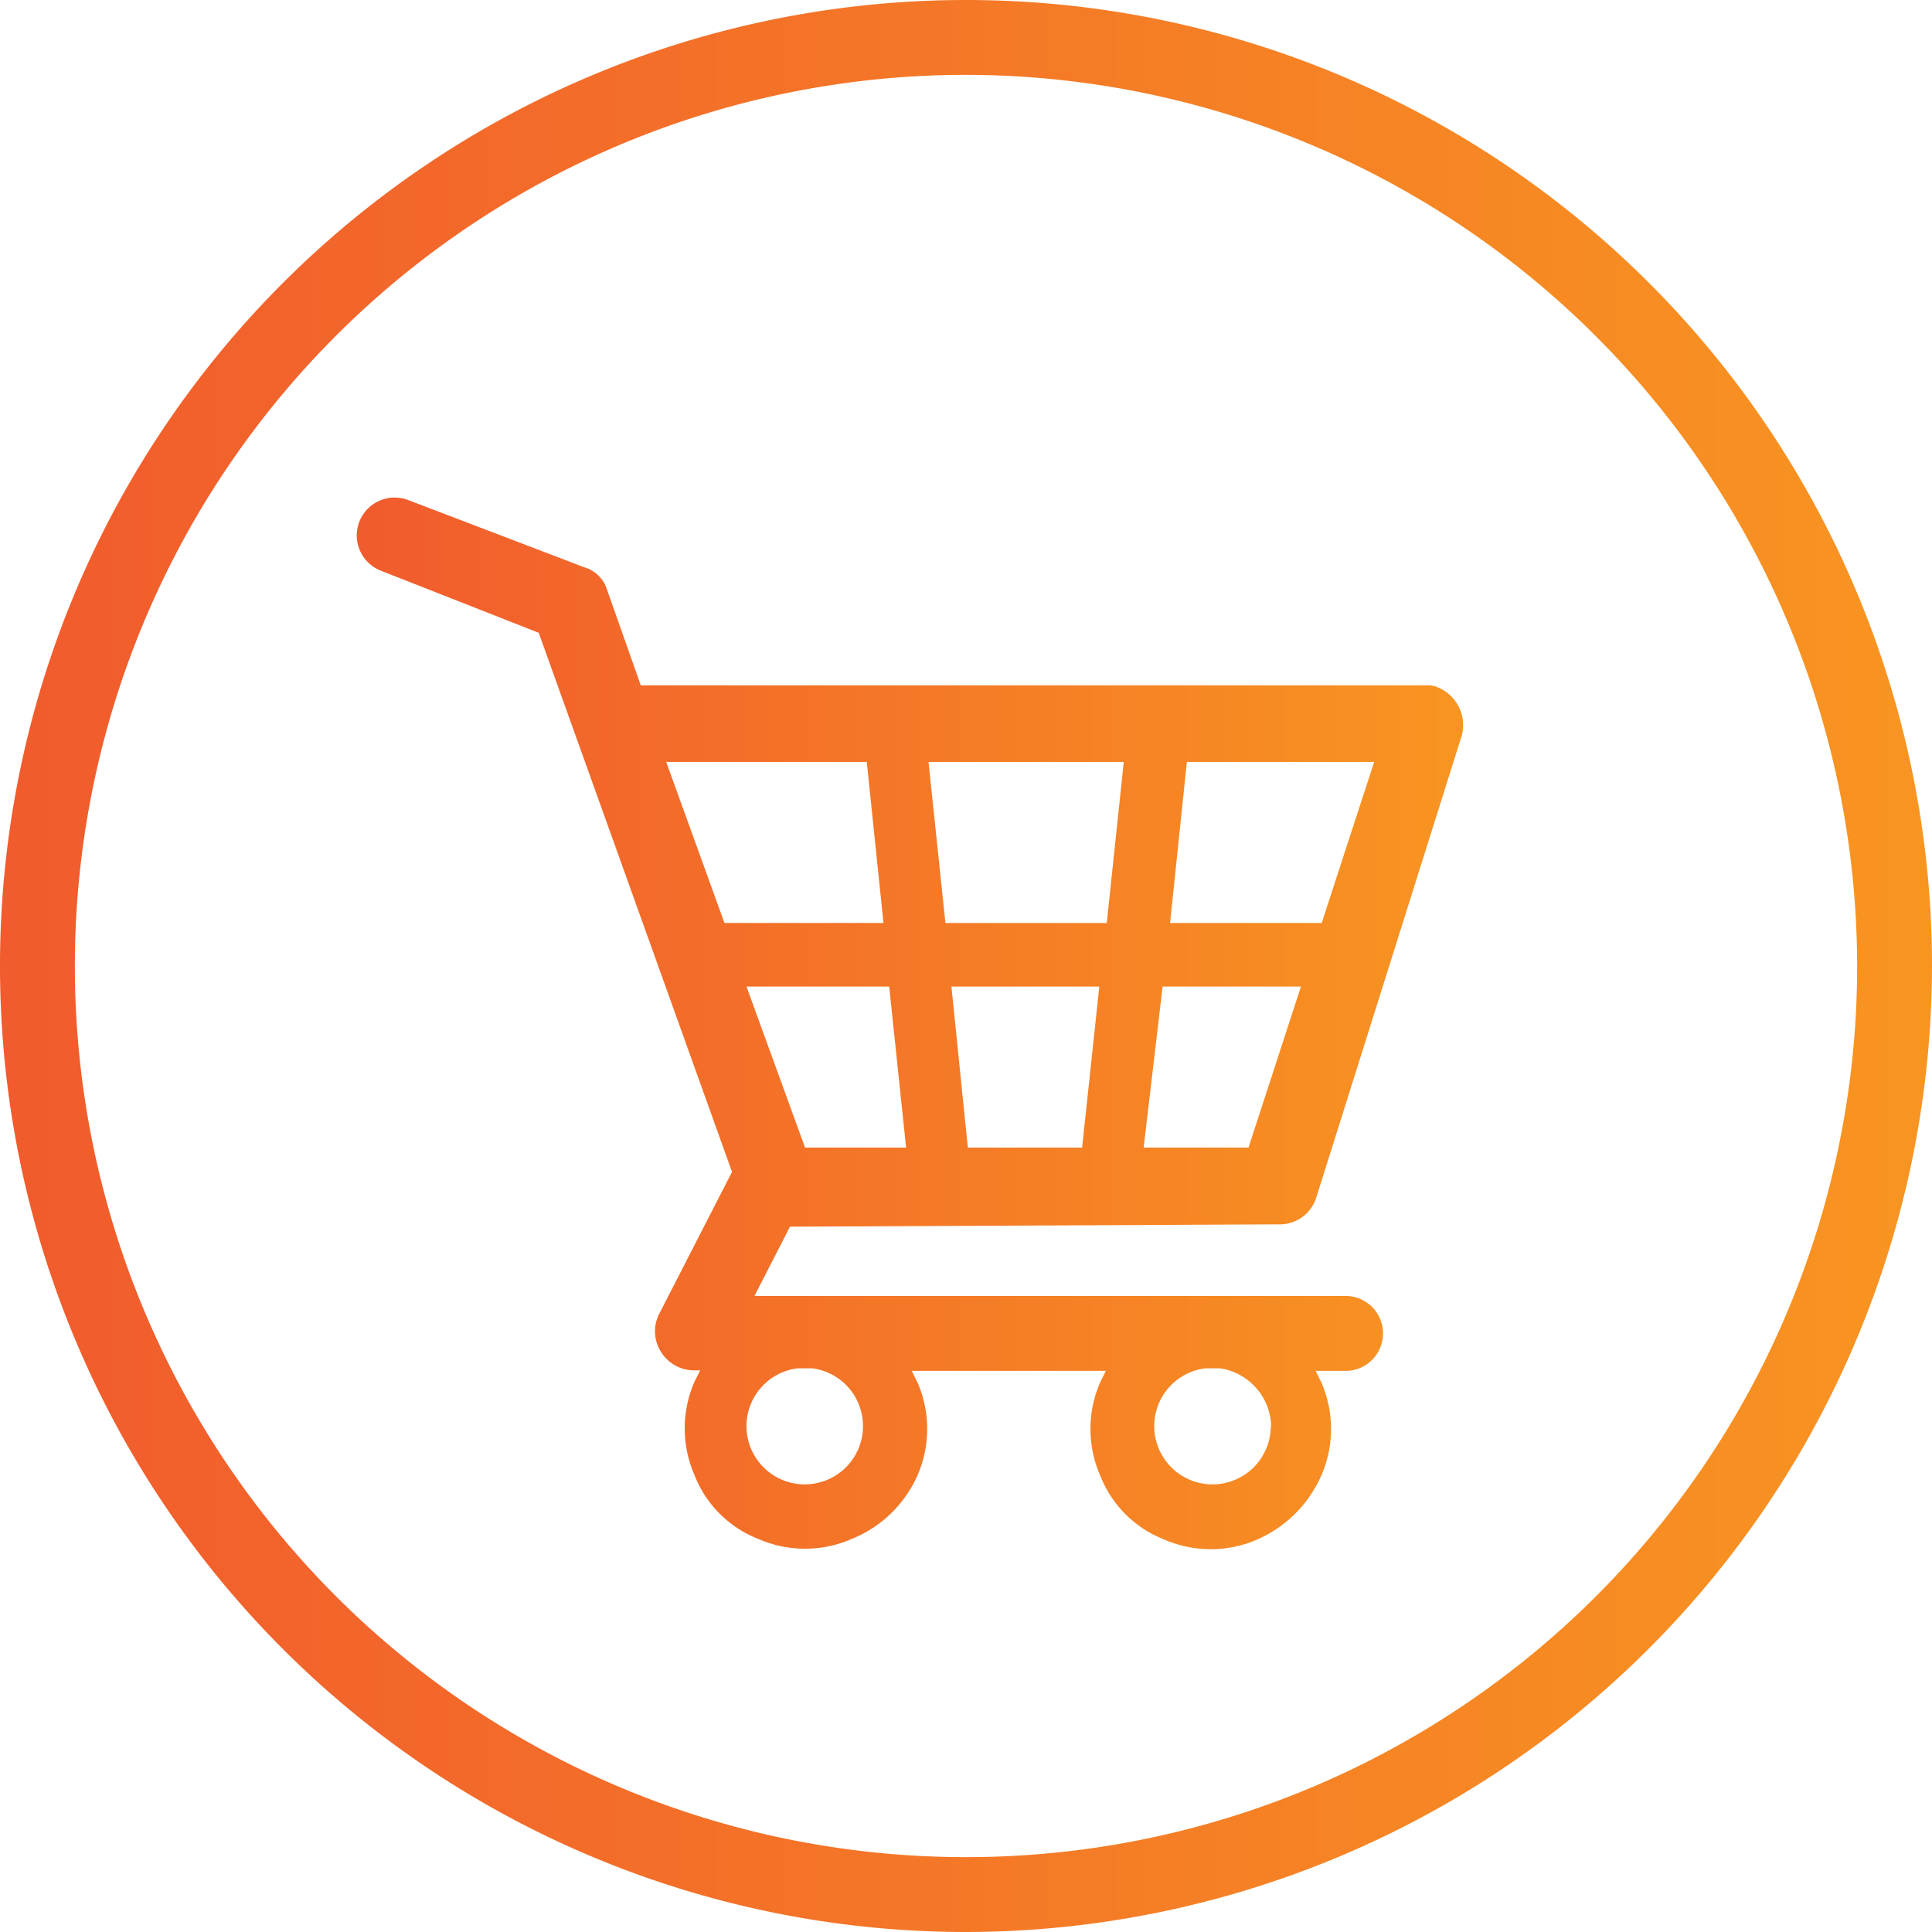 <svg id="Layer_1" data-name="Layer 1" xmlns="http://www.w3.org/2000/svg" xmlns:xlink="http://www.w3.org/1999/xlink" viewBox="0 0 199 199"><defs><style>.cls-1{fill:url(#linear-gradient);}.cls-2{fill:url(#linear-gradient-2);}</style><linearGradient id="linear-gradient" y1="988.16" x2="199" y2="988.16" gradientTransform="translate(0 -888.66)" gradientUnits="userSpaceOnUse"><stop offset="0" stop-color="#f15b2d"/><stop offset="1" stop-color="#f89521"/></linearGradient><linearGradient id="linear-gradient-2" x1="36.76" y1="994.03" x2="150.88" y2="994.03" xlink:href="#linear-gradient"/></defs><g id="Layer_1-2" data-name="Layer 1-2"><path class="cls-1" d="M99.5,199A99.5,99.5,0,1,1,199,99.5,99.62,99.62,0,0,1,99.5,199Zm0-191.29A91.79,91.79,0,1,0,191.29,99.5,91.9,91.9,0,0,0,99.5,7.71Z"/><path class="cls-2" d="M131.7,126.11a3.93,3.93,0,0,0,3.86-2.7l15-47.63a4.21,4.21,0,0,0-2.51-5,2.45,2.45,0,0,0-1.15-.19H66l-3.47-9.84a3.47,3.47,0,0,0-2.32-2.31L42,51.49a3.9,3.9,0,1,0-2.7,7.32h0l16.19,6.37L75.4,120.71l-7.52,14.66a3.93,3.93,0,0,0,.19,3.85,4,4,0,0,0,3.47,1.93h.58l-.58,1.16a12,12,0,0,0,0,9.64,11.57,11.57,0,0,0,6.56,6.56,12,12,0,0,0,9.64,0A12.53,12.53,0,0,0,94.49,152a12,12,0,0,0,0-9.64l-.58-1.16h20l-.58,1.16a12,12,0,0,0,0,9.64,11.6,11.6,0,0,0,6.56,6.56,12,12,0,0,0,9.64,0,12.84,12.84,0,0,0,6.56-6.56,12,12,0,0,0,0-9.64l-.58-1.16h3.28a3.86,3.86,0,0,0,0-7.71H77.71l3.66-7.14Zm-20.24-7.91H99.69L98,101.62h15.23Zm10.79-39.72h19.29l-5.4,16.59H120.52Zm-2.5,23.14H134l-5.4,16.58h-10.8Zm-4-23.14L114,95.07H97.38L95.64,78.48ZM74.62,95.07l-6-16.59H89.28L91,95.07Zm14.27,51.87a6,6,0,1,1-6.74-6h1.54A6,6,0,0,1,88.89,146.94Zm42,0a6,6,0,1,1-6.75-6h1.54A6.18,6.18,0,0,1,130.93,146.94Zm-54-45.32H91.59l1.74,16.58H82.92Z"/></g></svg>